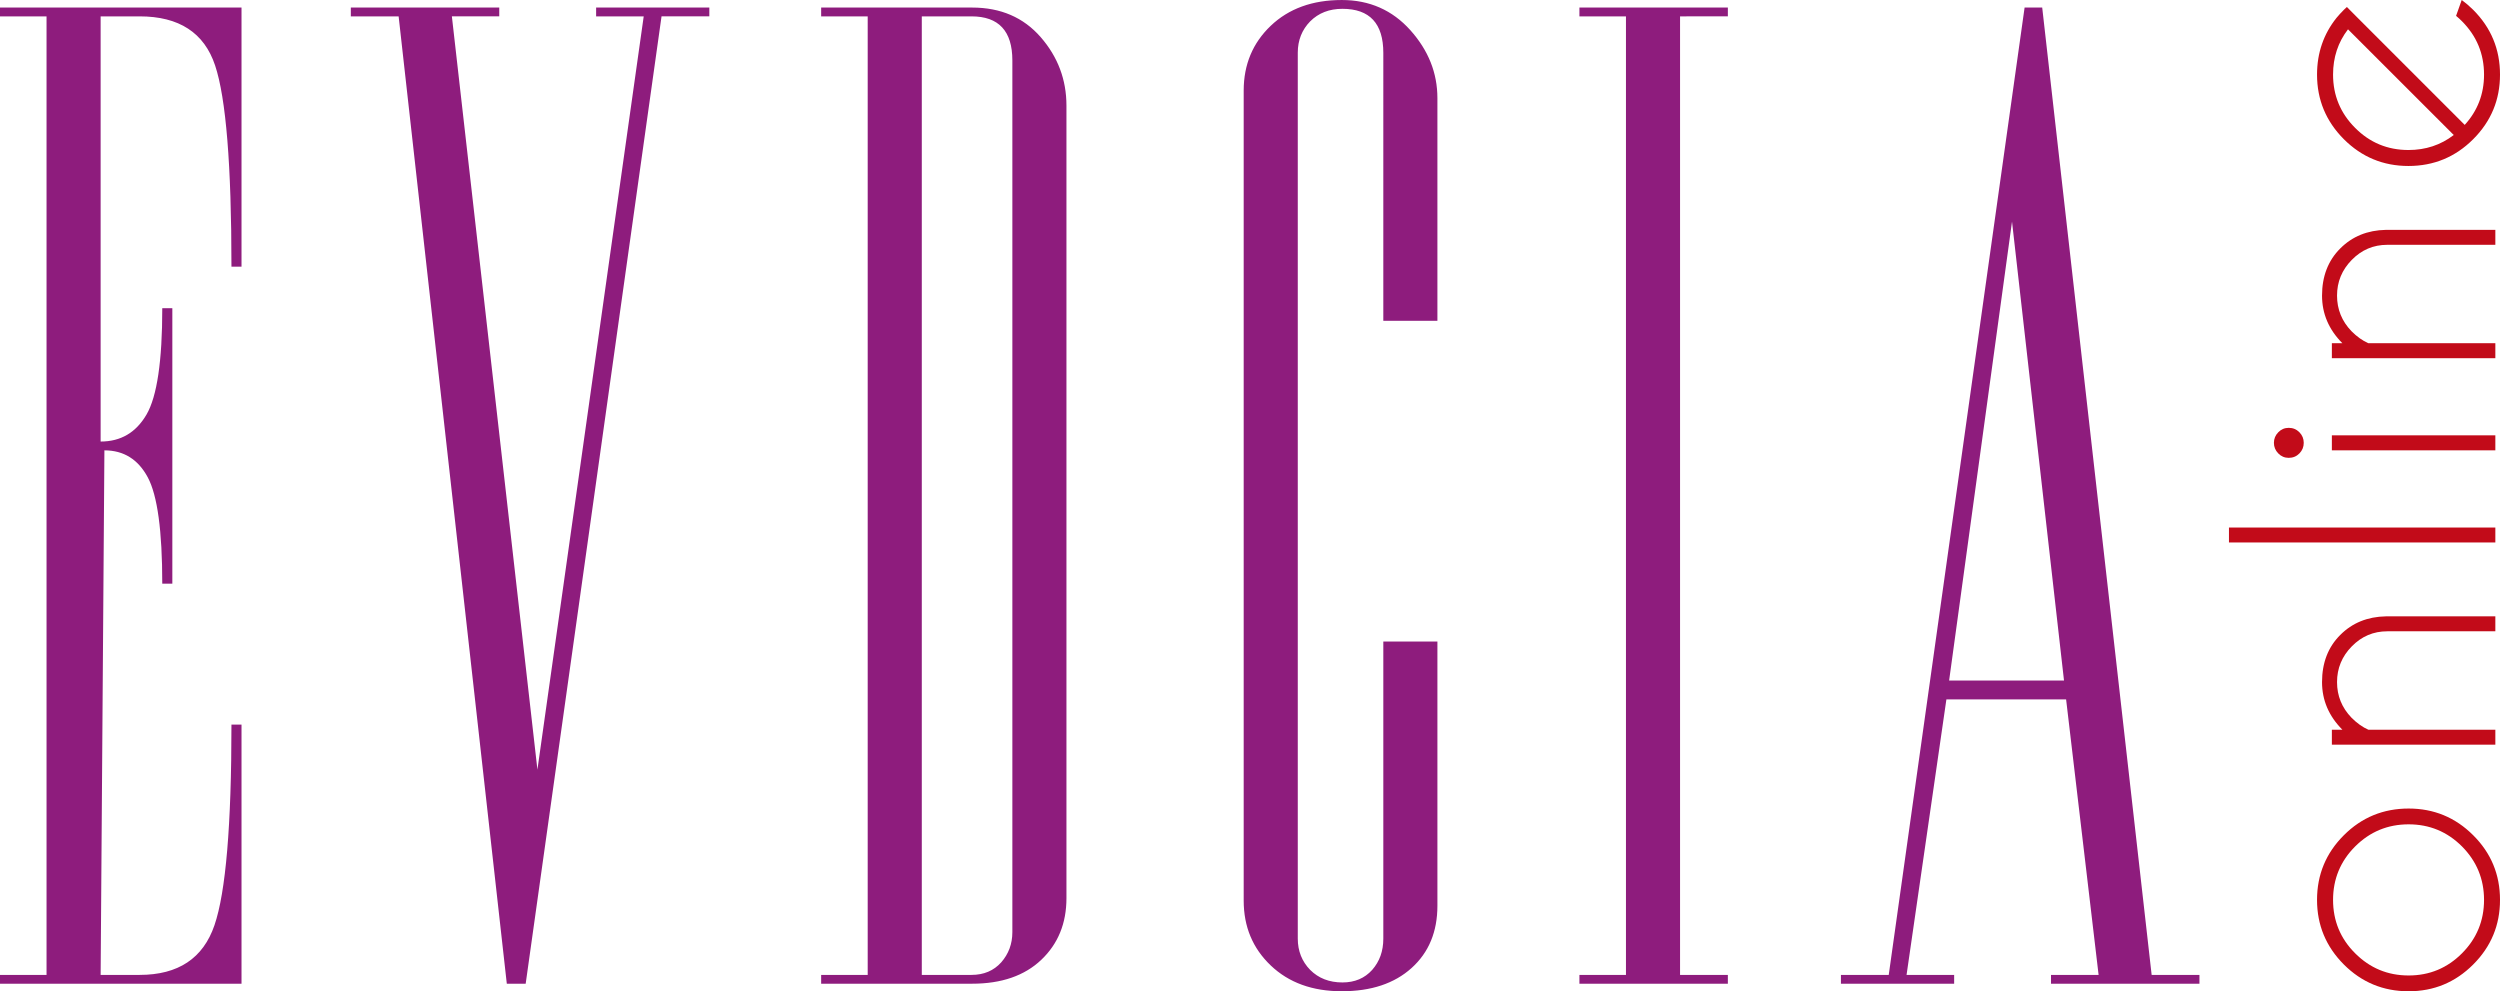 <?xml version="1.0" encoding="utf-8"?>
<!-- Generator: Adobe Illustrator 17.0.0, SVG Export Plug-In . SVG Version: 6.00 Build 0)  -->
<!DOCTYPE svg PUBLIC "-//W3C//DTD SVG 1.1//EN" "http://www.w3.org/Graphics/SVG/1.1/DTD/svg11.dtd">
<svg version="1.1" id="Camada_1" xmlns="http://www.w3.org/2000/svg" xmlns:xlink="http://www.w3.org/1999/xlink" x="0px" y="0px"
	 width="415.357px" height="164.693px" viewBox="0 0 415.357 164.693" enable-background="new 0 0 415.357 164.693"
	 xml:space="preserve">
<path fill="#8E1C7D" d="M40.126,163.436H0v-1.463h7.732V2.719H0V1.256h40.126v43.053h-1.672c0-16.859-0.905-28.005-2.717-33.439
	c-1.811-5.434-5.991-8.151-12.539-8.151h-6.479v70.64c3.344,0,5.886-1.498,7.628-4.493c1.742-2.996,2.613-8.883,2.613-17.66h1.672
	v45.769H26.96c0-8.777-0.802-14.664-2.404-17.66c-1.602-2.995-4.006-4.493-7.21-4.493l-0.627,87.151h6.479
	c6.409,0,10.554-2.752,12.435-8.256c1.881-5.503,2.821-16.615,2.821-33.334h1.672V163.436z M89.288,127.872l17.66-125.153h-7.907
	V1.256h18.809v1.463h-7.941L87.337,163.436h-3.135L66.229,2.719h-7.942V1.256h24.661v1.463h-7.872L89.288,127.872z M161.509,163.436
	h-25.08v-1.463h7.733V2.719h-7.733V1.256h25.08c4.737,0,8.534,1.637,11.39,4.911c2.856,3.275,4.284,7.071,4.284,11.391v131.666
	c0,4.18-1.393,7.594-4.18,10.241C170.217,162.112,166.385,163.436,161.509,163.436 M153.149,161.973h8.255
	c2.055,0,3.692-0.697,4.946-2.09c1.219-1.394,1.846-3.065,1.846-5.016V10.034c0-4.877-2.264-7.315-6.792-7.315h-8.255V161.973z
	 M229.828,106.589h8.987v43.889c0,4.319-1.428,7.768-4.285,10.345c-2.856,2.578-6.722,3.867-11.599,3.867
	c-4.876,0-8.812-1.428-11.808-4.285c-2.996-2.856-4.493-6.444-4.493-10.763V15.05c0-4.319,1.497-7.907,4.493-10.764
	c2.996-2.856,6.932-4.284,11.808-4.284c4.598,0,8.395,1.672,11.391,5.016c2.995,3.344,4.493,7.106,4.493,11.286v36.992h-8.987V8.78
	c0-4.877-2.264-7.315-6.792-7.315c-2.195,0-3.971,0.697-5.365,2.09c-1.358,1.393-2.055,3.135-2.055,5.19v147.202
	c0,2.055,0.697,3.797,2.055,5.19c1.394,1.393,3.17,2.09,5.365,2.09c2.055,0,3.692-0.697,4.946-2.09
	c1.219-1.393,1.846-3.1,1.846-5.19V106.589z M279.129,2.719v159.254h7.942v1.463h-24.662v-1.463h7.733V2.719h-7.733V1.256h24.662
	v1.463H279.129z M323.379,116.203l-6.618,45.77h7.907v1.463h-18.81v-1.463h7.942L336.372,1.256h2.926l18.182,160.717h7.942v1.463
	H340.76v-1.463h7.907l-5.398-45.77H323.379z M323.832,113.068h19.088l-8.638-76.248L323.832,113.068z"/>
<path fill="#C20B19" d="M384.959,149.513c0-4.201,1.492-7.789,4.456-10.744c2.965-2.964,6.552-4.436,10.762-4.436
	c4.183,0,7.761,1.472,10.725,4.436c2.974,2.955,4.456,6.543,4.456,10.744c0,4.182-1.482,7.76-4.456,10.734
	c-2.964,2.964-6.542,4.446-10.725,4.446c-4.21,0-7.797-1.482-10.762-4.446C386.451,157.273,384.959,153.695,384.959,149.513
	 M387.621,149.513c0,3.464,1.218,6.429,3.673,8.874c2.455,2.455,5.409,3.682,8.883,3.682c3.465,0,6.42-1.227,8.865-3.682
	c2.436-2.445,3.663-5.41,3.663-8.874c0-3.465-1.227-6.429-3.663-8.884c-2.445-2.445-5.4-3.672-8.865-3.672
	c-3.474,0-6.428,1.227-8.883,3.672C388.839,143.084,387.621,146.048,387.621,149.513 M393.484,121.236h21.1v2.483h-27.161v-2.483
	h1.746c-2.256-2.266-3.379-4.909-3.379-7.911c0-3.21,1.01-5.816,3.021-7.827c2.001-2.01,4.541-3.039,7.6-3.096h18.173v2.483h-17.947
	c-2.313,0-4.276,0.84-5.91,2.511c-1.633,1.662-2.445,3.644-2.445,5.929c0,2.284,0.802,4.257,2.407,5.919
	C391.586,120.15,392.521,120.811,393.484,121.236 M370.326,87.644h44.258v2.483h-44.258V87.644z M387.423,72.329h27.161v2.492
	h-27.161V72.329z M377.794,73.575c0-0.679,0.245-1.265,0.726-1.755c0.472-0.491,1.058-0.737,1.738-0.737
	c0.698,0,1.293,0.246,1.774,0.737c0.482,0.49,0.718,1.076,0.718,1.755c0,0.68-0.236,1.265-0.718,1.756
	c-0.481,0.491-1.076,0.737-1.774,0.737c-0.68,0-1.266-0.246-1.738-0.737C378.039,74.84,377.794,74.255,377.794,73.575
	 M393.484,57.024h21.1v2.483h-27.161v-2.483h1.746c-2.256-2.266-3.379-4.909-3.379-7.911c0-3.21,1.01-5.816,3.021-7.827
	c2.001-2.01,4.541-3.039,7.6-3.096h18.173v2.483h-17.947c-2.313,0-4.276,0.84-5.91,2.511c-1.633,1.662-2.445,3.644-2.445,5.929
	c0,2.284,0.802,4.257,2.407,5.919C391.586,55.938,392.521,56.599,393.484,57.024 M409.495,20.751c2.134-2.341,3.21-5.126,3.21-8.355
	c0-3.465-1.227-6.429-3.682-8.883c-0.311-0.312-0.632-0.605-0.963-0.878l0.935-2.634c0.661,0.481,1.303,1.029,1.907,1.633
	c2.974,2.974,4.456,6.561,4.456,10.762c0,4.182-1.482,7.76-4.456,10.734c-2.964,2.964-6.552,4.447-10.753,4.447
	c-4.191,0-7.769-1.483-10.734-4.447c-2.964-2.974-4.456-6.552-4.456-10.734c0-3.597,1.086-6.74,3.238-9.431
	c0.368-0.444,0.774-0.887,1.218-1.331c0.17-0.16,0.33-0.321,0.5-0.472l1.879,1.888L409.495,20.751z M390.104,4.872
	c-1.661,2.162-2.483,4.664-2.483,7.524c0,3.446,1.218,6.401,3.663,8.846c2.436,2.455,5.391,3.682,8.865,3.682
	c2.851,0,5.362-0.831,7.524-2.493L390.104,4.872z"/>
<rect fill="none" width="415.357" height="164.693"/>
</svg>
